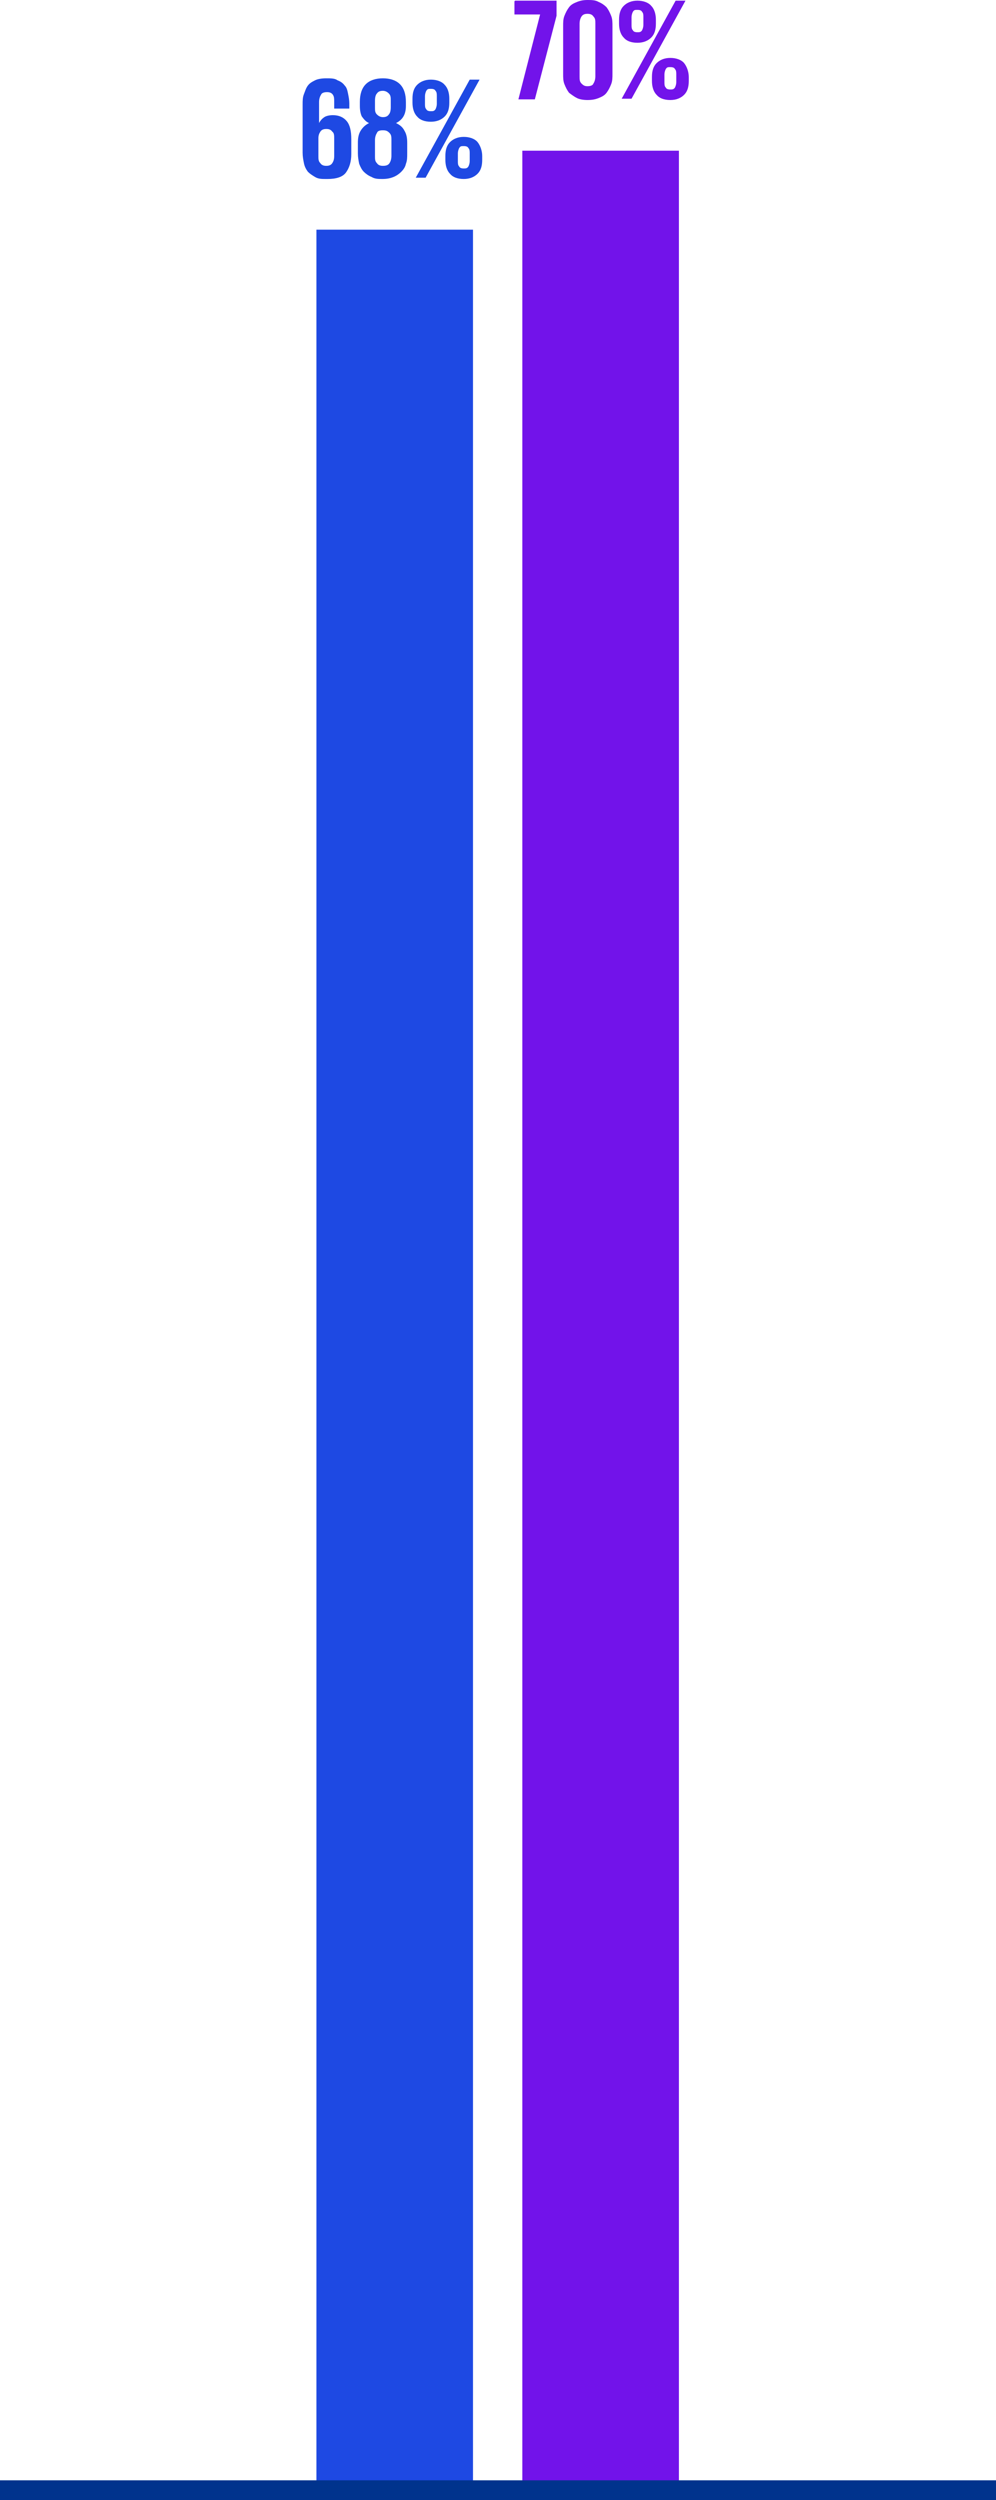 <?xml version="1.0" encoding="UTF-8"?>
<svg id="Layer_2" xmlns="http://www.w3.org/2000/svg" viewBox="0 0 151.4 379.9">
  <defs>
    <style>
      .cls-1 {
        fill: #00338d;
      }

      .cls-2 {
        fill: #1e49e3;
      }

      .cls-3 {
        fill: #7213ea;
      }

      .cls-4 {
        isolation: isolate;
      }
    </style>
  </defs>
  <g id="Layer_1-2" data-name="Layer_1">
    <g>
      <rect class="cls-2" x="48.1" y="34.9" width="23.8" height="343"/>
      <rect class="cls-3" x="79.4" y="22.9" width="23.8" height="355"/>
      <rect class="cls-1" y="376.9" width="151.4" height="3"/>
      <g class="cls-4">
        <g class="cls-4">
          <path class="cls-2" d="M49.6,27.2c-.7,0-1.2,0-1.7-.3s-.8-.5-1.1-.8c-.3-.4-.5-.8-.6-1.3s-.2-1-.2-1.6v-7.3c0-.6,0-1.1.2-1.6s.3-.9.6-1.3.7-.6,1.1-.8,1-.3,1.7-.3,1.3,0,1.7.3c.5.2.8.4,1.1.8.3.3.4.7.5,1.2s.2,1,.2,1.5v.8h-2.3v-1c0-.5,0-.8-.2-1.1s-.5-.4-.9-.4-.8.1-.9.4c-.2.3-.3.7-.3,1.1v3.2h0c.2-.4.5-.7.8-.9s.8-.3,1.3-.3c.9,0,1.6.3,2.1.9.5.6.7,1.5.7,2.8v2.2c0,1.2-.3,2.1-.8,2.8s-1.5,1-2.8,1h-.2ZM49.6,25.2c.4,0,.7-.1.9-.4.2-.3.3-.6.3-1.1v-2.6c0-.5,0-.9-.3-1.1-.2-.3-.5-.4-.9-.4s-.7.1-.9.4-.3.6-.3,1v2.7c0,.5,0,.8.3,1.1.2.3.5.4.9.4Z"/>
          <path class="cls-2" d="M58.2,27.2c-.7,0-1.2,0-1.7-.3-.5-.2-.9-.5-1.2-.8-.3-.3-.5-.7-.7-1.2-.1-.5-.2-1-.2-1.6v-1.6c0-.7.1-1.3.4-1.8s.7-.9,1.3-1.2c-.5-.2-.8-.6-1.1-1-.2-.4-.3-1-.3-1.6v-.6c0-1.2.3-2.1.9-2.7.6-.6,1.5-.9,2.6-.9s2,.3,2.6.9c.6.6.9,1.5.9,2.7v.6c0,1.3-.5,2.1-1.5,2.6.6.3,1,.6,1.3,1.2.3.5.4,1.1.4,1.8v1.6c0,.6,0,1.1-.2,1.6-.1.5-.4.9-.7,1.2-.3.3-.7.6-1.2.8s-1,.3-1.7.3h.1ZM58.2,25.2c.5,0,.8-.1,1-.4s.3-.7.3-1.1v-2.4c0-.5,0-.8-.3-1.1s-.5-.4-1-.4-.8.1-.9.4c-.2.3-.3.7-.3,1.1v2.4c0,.5,0,.8.3,1.1.2.3.5.4.9.4ZM58.2,17.8c.4,0,.7-.1.9-.4.2-.2.3-.6.3-1.1v-1c0-.5,0-.8-.3-1.1-.2-.2-.5-.4-.9-.4s-.7.1-.9.4c-.2.2-.3.6-.3,1.1v1c0,.5,0,.8.3,1.1.2.2.5.4.9.4Z"/>
          <path class="cls-2" d="M65.5,18.5c-1,0-1.7-.3-2.1-.8-.5-.5-.7-1.3-.7-2.1v-.6c0-.9.2-1.6.7-2.1s1.2-.8,2.1-.8,1.7.3,2.1.8c.5.5.7,1.3.7,2.1v.6c0,.9-.2,1.6-.7,2.1s-1.2.8-2.1.8ZM72.9,12.1l-8.2,14.9h-1.5l8.2-14.9h1.5ZM65.5,16.9c.3,0,.5,0,.7-.3.1-.2.2-.5.2-.8v-1.2c0-.3,0-.6-.2-.8-.1-.2-.3-.3-.7-.3s-.5,0-.7.3c-.1.2-.2.5-.2.8v1.2c0,.3,0,.6.2.8.1.2.3.3.7.3ZM70.5,27.2c-1,0-1.7-.3-2.1-.8-.5-.5-.7-1.3-.7-2.1v-.6c0-.9.2-1.6.7-2.1s1.2-.8,2.1-.8,1.7.3,2.1.8.7,1.3.7,2.1v.6c0,.9-.2,1.6-.7,2.1s-1.2.8-2.1.8ZM70.5,25.6c.3,0,.5,0,.7-.3.1-.2.2-.5.2-.8v-1.2c0-.3,0-.6-.2-.8-.1-.2-.3-.3-.7-.3s-.5,0-.7.3c-.1.2-.2.5-.2.8v1.2c0,.3,0,.6.2.8.1.2.3.3.7.3Z"/>
        </g>
      </g>
      <g class="cls-4">
        <g class="cls-4">
          <path class="cls-3" d="M78.3.1h6.3v2.3l-3.3,12.7h-2.5l3.3-12.9h-3.9V.2l.1-.1Z"/>
          <path class="cls-3" d="M89.3,15.2c-.6,0-1.2-.1-1.6-.3s-.8-.5-1.2-.8c-.3-.4-.5-.8-.7-1.3s-.2-1-.2-1.6v-7.2c0-.6,0-1.1.2-1.6s.4-.9.7-1.3c.3-.4.7-.6,1.2-.8s1-.3,1.6-.3,1.2,0,1.7.3c.5.2.9.5,1.2.8.3.4.5.8.7,1.3s.2,1,.2,1.6v7.2c0,.6,0,1.1-.2,1.6s-.4.9-.7,1.3c-.3.4-.7.6-1.2.8s-1,.3-1.7.3ZM89.3,13.1c.4,0,.8-.1.9-.4.2-.3.3-.7.3-1.1V3.6c0-.5,0-.8-.3-1.1-.2-.3-.5-.4-.9-.4s-.7.1-.9.4-.3.7-.3,1.1v8c0,.5,0,.8.3,1.1s.5.4.9.4Z"/>
          <path class="cls-3" d="M96.9,6.5c-1,0-1.7-.3-2.1-.8-.5-.5-.7-1.3-.7-2.1v-.6c0-.9.2-1.6.7-2.1s1.2-.8,2.1-.8,1.7.3,2.1.8c.5.5.7,1.3.7,2.1v.6c0,.9-.2,1.6-.7,2.1s-1.2.8-2.1.8ZM104.2.1l-8.2,14.9h-1.5L102.7.1h1.5ZM96.9,4.9c.3,0,.5,0,.7-.3.1-.2.2-.5.2-.8v-1.2c0-.3,0-.6-.2-.8-.1-.2-.3-.3-.7-.3s-.5,0-.7.3c-.1.2-.2.5-.2.8v1.2c0,.3,0,.6.2.8.1.2.3.3.7.3ZM101.9,15.2c-1,0-1.7-.3-2.1-.8-.5-.5-.7-1.3-.7-2.1v-.6c0-.9.2-1.6.7-2.1s1.2-.8,2.1-.8,1.7.3,2.1.8.7,1.3.7,2.1v.6c0,.9-.2,1.6-.7,2.1s-1.2.8-2.1.8ZM101.9,13.6c.3,0,.5,0,.7-.3.1-.2.2-.5.2-.8v-1.2c0-.3,0-.6-.2-.8-.1-.2-.3-.3-.7-.3s-.5,0-.7.3c-.1.2-.2.5-.2.8v1.2c0,.3,0,.6.2.8.1.2.3.3.7.3Z"/>
        </g>
      </g>
    </g>
  </g>
</svg>